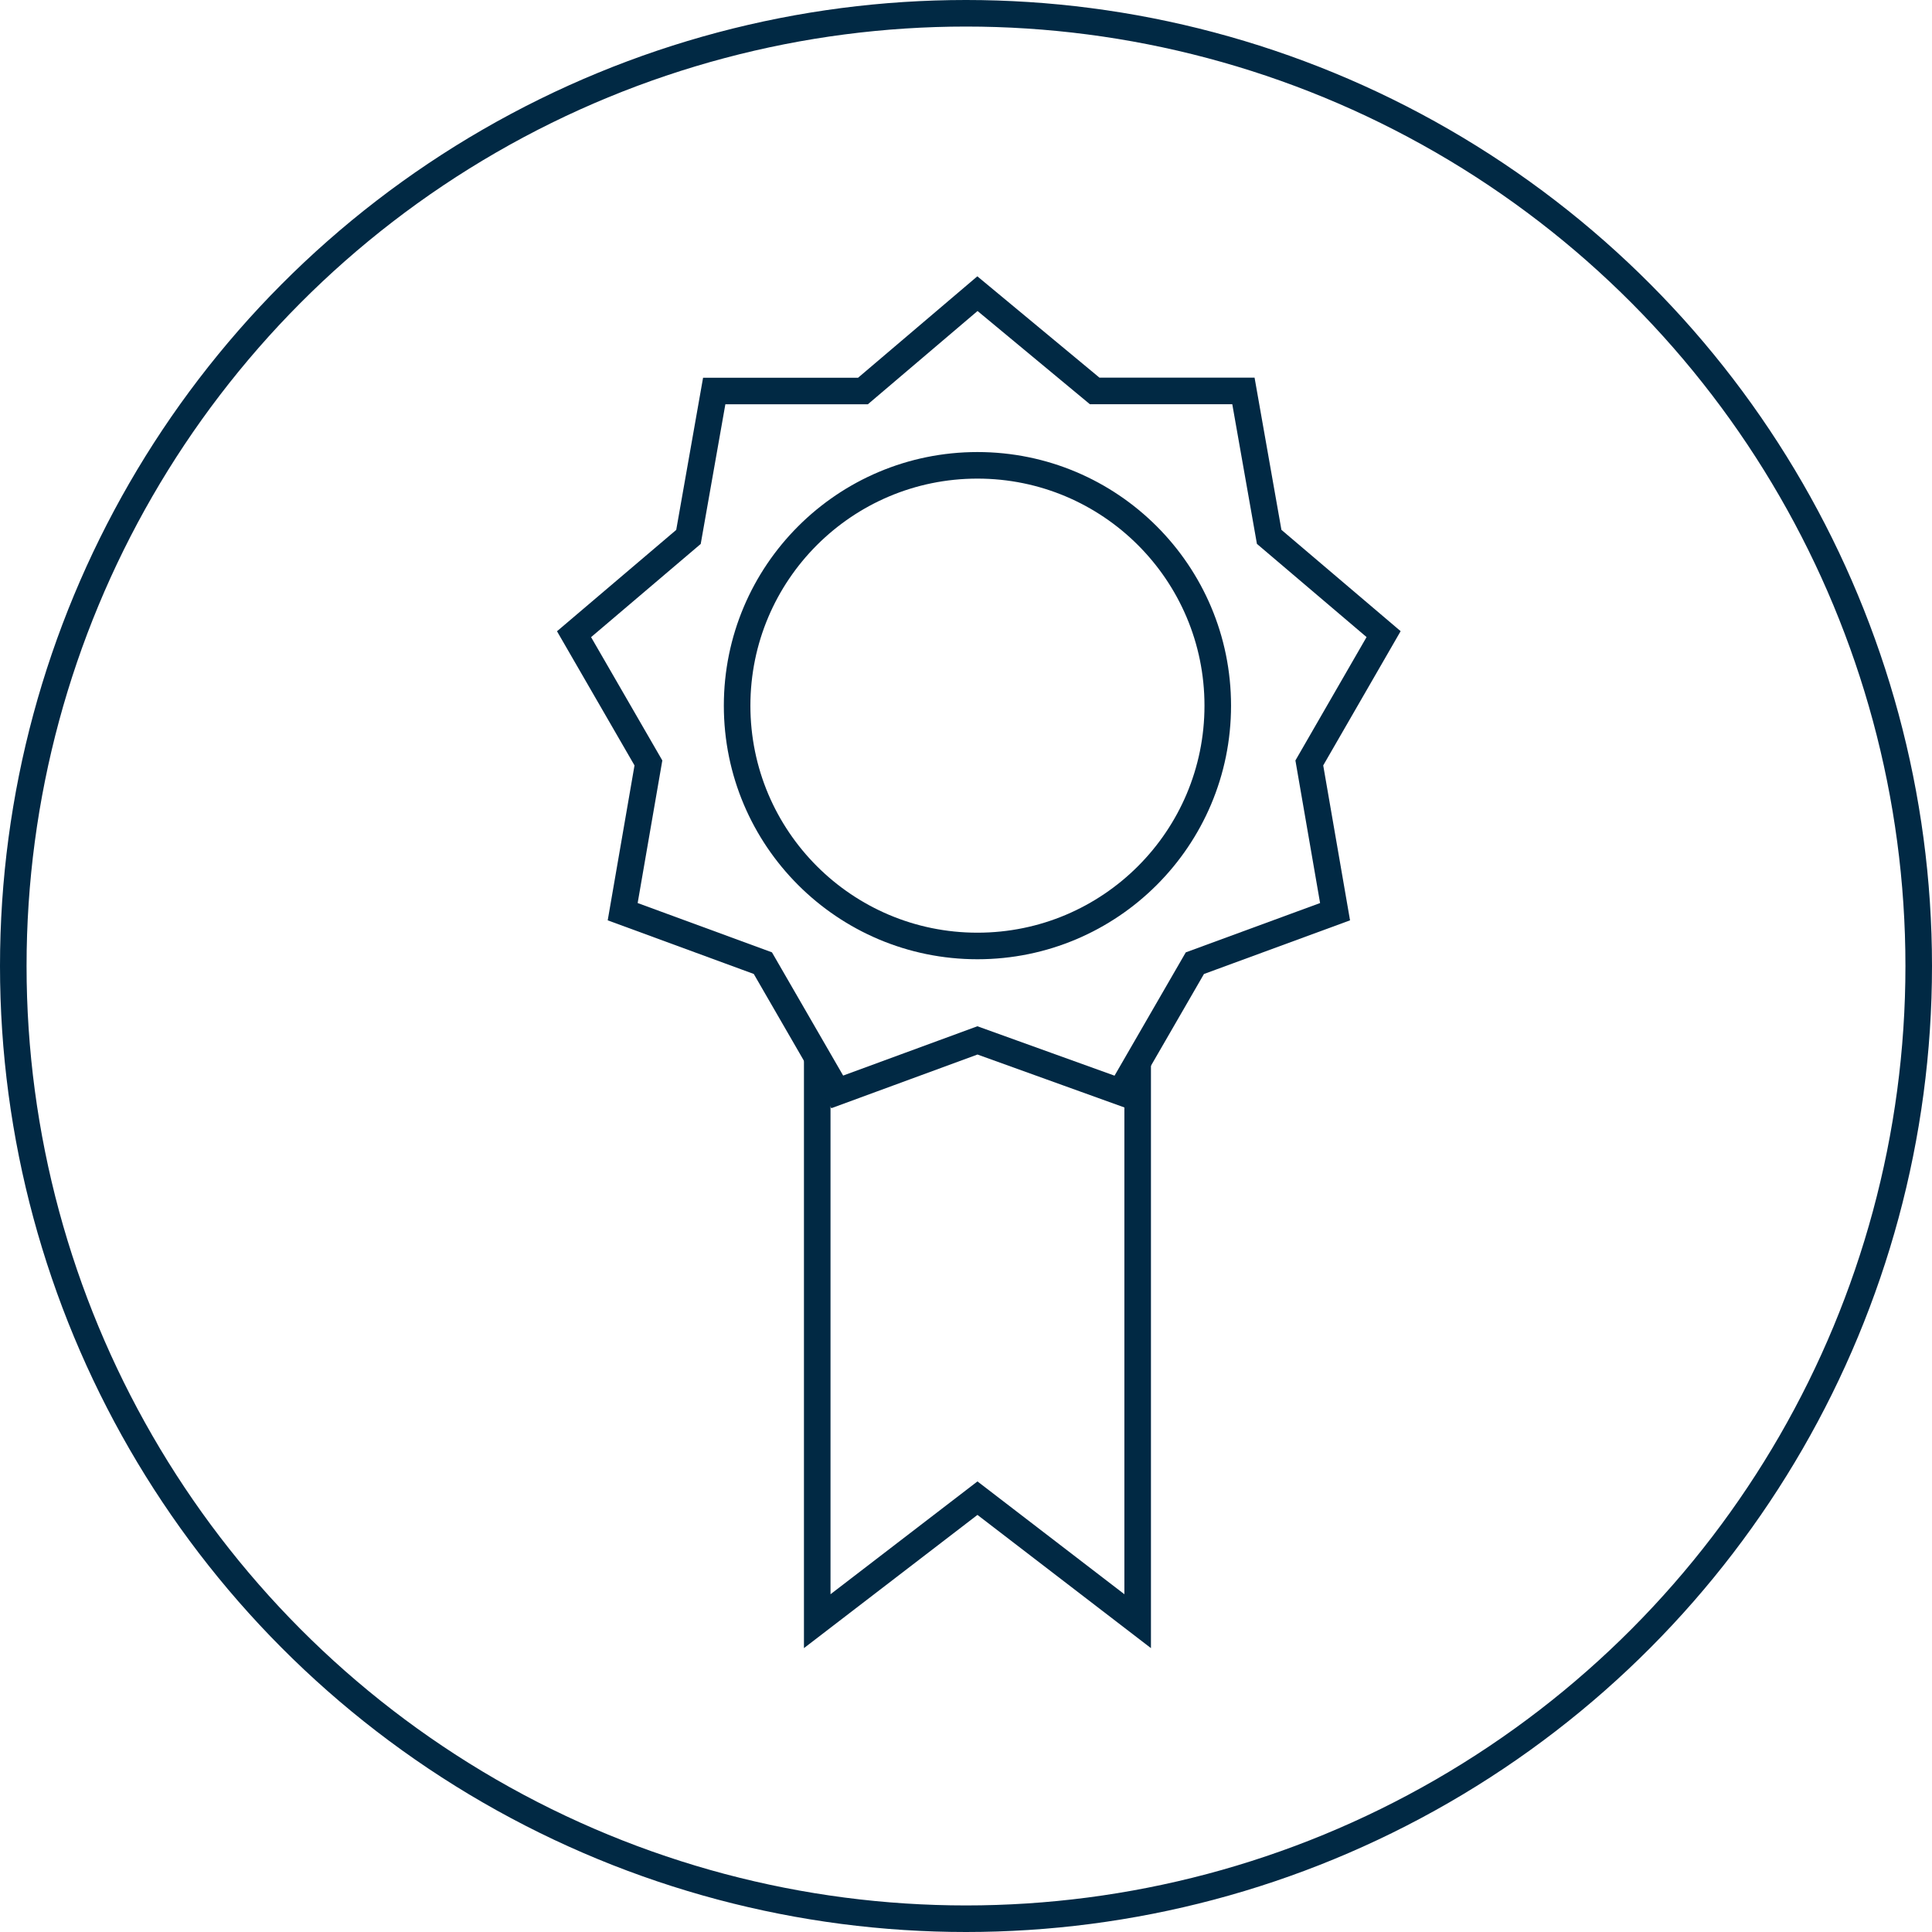 <?xml version="1.0" encoding="UTF-8"?> <svg xmlns="http://www.w3.org/2000/svg" width="109.1" height="109.1" viewBox="0 0 109.1 109.1"><g id="Acquis_Icon_White_-_Highest_Quality" data-name="Acquis Icon White - Highest Quality" transform="translate(-15.95 -15.95)"><path id="Path_851" data-name="Path 851" d="M62.895,53.3V84.966l-9.047-6.947L44.8,84.966V53.3" transform="translate(17.299 22.532)" fill="none" stroke="#012944" stroke-width="1.5"></path><path id="Path_852" data-name="Path 852" d="M59.08,26.5,65.7,31.993h8.4l1.454,8.24,6.462,5.493L77.821,53l1.454,8.4-7.917,2.908-4.2,7.27L59.08,68.668l-7.917,2.908-4.2-7.27L39.047,61.4,40.5,53l-4.2-7.27,6.462-5.493,1.454-8.24h8.4Z" transform="translate(12.066 6.033)" fill="none" stroke="#012944" stroke-width="1.5"></path><g id="Group_1355" data-name="Group 1355" transform="translate(16.7 16.7)"><circle id="Ellipse_43" data-name="Ellipse 43" cx="13.571" cy="13.571" r="13.571" transform="translate(40.875 25.527)" fill="none" stroke="#012944" stroke-width="1.5"></circle><circle id="Ellipse_44" data-name="Ellipse 44" cx="53.8" cy="53.8" r="53.8" fill="none" stroke="#012944" stroke-width="1.5"></circle></g></g></svg> 